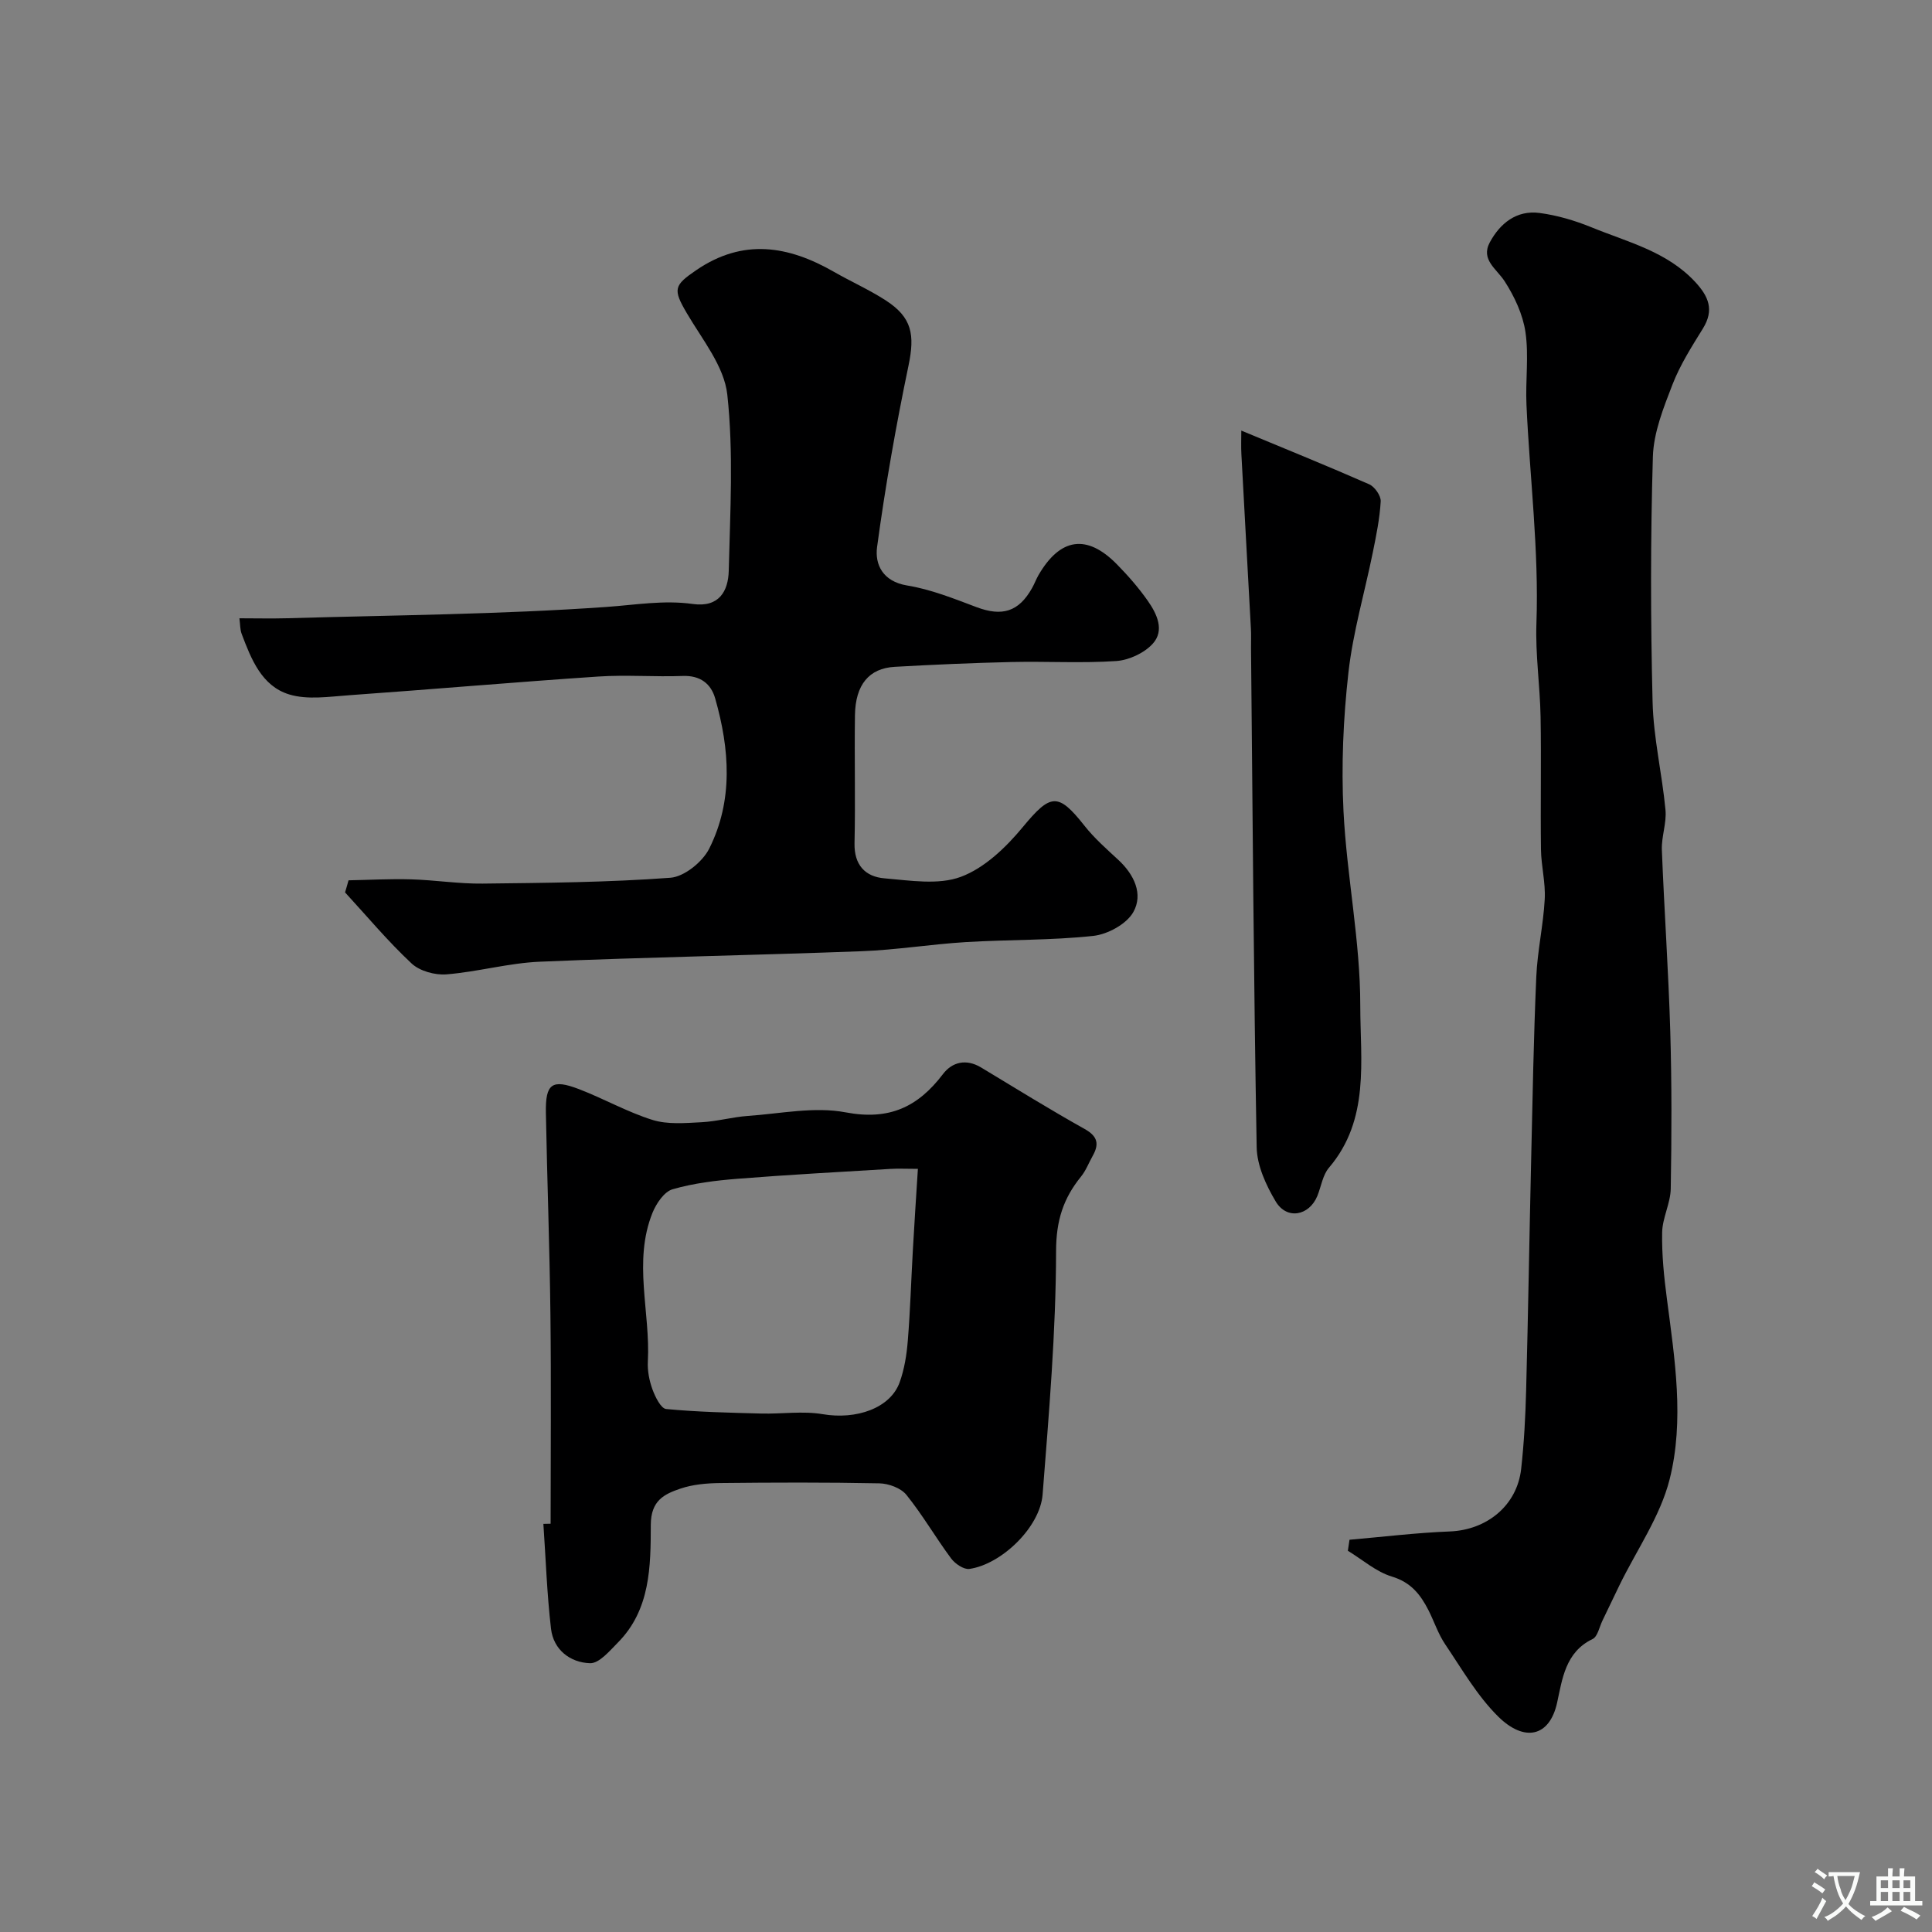 <svg enable-background="new 0 0 400 400" viewBox="0 0 400 400" xmlns="http://www.w3.org/2000/svg"><rect x="0" y="0" width="400" height="400" fill="#808080" stroke="none"/><g fill="#000001"><path d="m72.16 182.26c4.32-.08 8.65-.33 12.96-.2 4.94.14 9.87.94 14.8.88 12.97-.15 25.96-.25 38.87-1.21 2.88-.21 6.66-3.28 8.04-6.02 5.02-10 4.23-20.64 1.24-31.11-.86-3.03-3.09-4.79-6.71-4.65-5.82.22-11.68-.27-17.49.12-17.2 1.15-34.38 2.65-51.58 3.87-4.15.29-8.62 1-12.43-.17-5.68-1.74-7.86-7.32-9.83-12.54-.34-.9-.29-1.95-.46-3.22 3.32 0 6.63.08 9.93-.01 22.03-.64 44.11-.79 66.08-2.34 5.98-.42 11.87-1.46 17.86-.61 5.43.76 7.34-2.65 7.44-6.9.29-12.16 1.01-24.43-.3-36.45-.64-5.86-5.18-11.4-8.37-16.84-2.93-4.99-2.7-5.76 1.96-8.94 9.69-6.61 19.03-5.06 28.47.35 3.54 2.03 7.3 3.7 10.71 5.9 5.51 3.55 6.08 7.14 4.74 13.56-2.59 12.42-4.8 24.95-6.5 37.52-.49 3.6 1.16 7.14 6.23 7.97 4.91.8 9.68 2.72 14.38 4.49 5.29 1.98 8.72.96 11.48-3.96.48-.85.82-1.78 1.3-2.63 4.51-7.8 10.04-8.62 16.27-2.28 2.3 2.34 4.49 4.85 6.37 7.53 1.91 2.71 3.56 6.16 1.02 8.93-1.76 1.92-4.91 3.38-7.54 3.56-7.16.48-14.37.04-21.56.2-8.1.19-16.21.54-24.3 1-5.32.3-8.14 3.71-8.23 10.02-.13 8.83.11 17.67-.09 26.49-.1 4.53 2.23 6.95 6.2 7.28 5.29.44 11.16 1.43 15.84-.32 4.89-1.83 9.32-6.09 12.77-10.26 5.76-6.96 7.3-7.28 12.79-.32 2.05 2.6 4.59 4.83 7.03 7.09 3.28 3.04 5.18 7.09 3.09 10.8-1.4 2.48-5.31 4.61-8.31 4.93-8.73.94-17.57.75-26.36 1.28-7.21.44-14.38 1.62-21.59 1.89-22.19.84-44.4 1.23-66.59 2.17-6.47.27-12.87 2.1-19.35 2.62-2.38.19-5.54-.68-7.22-2.25-4.9-4.58-9.23-9.77-13.78-14.72.26-.84.49-1.67.72-2.5z"/><path d="m279.4 318.79c6.92-.6 13.84-1.45 20.77-1.72 7.65-.3 13.92-5.35 14.77-12.95.6-5.4.89-10.84 1.03-16.27.42-15.93.67-31.86 1.04-47.79.29-12.6.51-25.2 1.06-37.79.23-5.38 1.46-10.72 1.75-16.11.19-3.4-.73-6.85-.78-10.29-.12-9.16.08-18.33-.08-27.49-.12-6.44-1.09-12.88-.86-19.3.54-15.17-1.38-30.18-2.06-45.27-.23-5.01.51-10.13-.21-15.05-.54-3.66-2.27-7.36-4.3-10.51-1.66-2.59-5.01-4.47-3.09-8.06 2.12-3.94 5.54-6.72 10.29-6.1 3.66.48 7.34 1.57 10.77 2.97 7.5 3.07 15.6 4.99 21.47 11.31 2.79 3.01 3.97 5.8 1.61 9.63-2.32 3.75-4.73 7.53-6.31 11.61-1.86 4.81-3.91 9.92-4.06 14.96-.5 16.9-.48 33.83-.06 50.74.18 7.47 1.97 14.9 2.67 22.37.26 2.71-.85 5.52-.75 8.27.49 12.53 1.37 25.05 1.74 37.58.32 10.85.29 21.72.1 32.57-.05 3.03-1.73 6.04-1.78 9.07-.09 4.59.39 9.22.99 13.78 1.62 12.44 3.64 25.09.56 37.32-1.94 7.69-6.83 14.64-10.38 21.92-1.19 2.44-2.34 4.9-3.53 7.34-.64 1.32-1 3.32-2.05 3.82-5.66 2.7-6.28 8.38-7.34 13.19-1.58 7.13-6.82 8.16-12.19 2.86-4.35-4.3-7.52-9.84-10.99-14.98-1.45-2.15-2.27-4.71-3.45-7.04-1.65-3.23-3.62-5.77-7.55-6.96-3.29-.99-6.11-3.51-9.14-5.35.11-.75.22-1.52.34-2.28z"/><path d="m114 315.47c0-14.43.13-28.86-.04-43.28-.16-13.93-.68-27.86-.94-41.78-.11-6.06 1.25-7.06 6.87-4.91 5.13 1.97 9.99 4.74 15.21 6.37 3.11.97 6.71.65 10.07.48 3.24-.16 6.43-1.08 9.67-1.31 6.76-.47 13.77-1.97 20.23-.74 9 1.71 14.96-1.08 20.15-7.91 1.92-2.53 4.83-3.24 7.92-1.37 7.12 4.3 14.2 8.68 21.45 12.74 2.74 1.54 2.99 3.16 1.62 5.59-.8 1.42-1.38 3-2.39 4.24-3.67 4.52-5.16 9.12-5.17 15.4-.03 16.82-1.48 33.65-2.79 50.44-.53 6.75-8.5 14.45-15.16 15.4-1.16.16-2.96-1.07-3.78-2.17-3.2-4.31-5.9-9-9.26-13.17-1.14-1.41-3.67-2.34-5.59-2.38-10.99-.22-21.99-.18-32.98-.06-2.76.03-5.65.28-8.24 1.16-3.35 1.14-6.09 2.46-6.11 7.49-.02 8.55-.06 17.56-6.81 24.37-1.71 1.73-3.88 4.34-5.77 4.28-4.08-.13-7.56-2.74-8.08-7.14-.84-7.2-1.08-14.47-1.58-21.71.52-.01 1.01-.02 1.5-.03zm76.04-73.47c-2.41 0-4.07-.09-5.71.01-10.54.64-21.08 1.2-31.6 2.04-4.54.36-9.15.92-13.49 2.18-1.73.5-3.37 2.95-4.15 4.87-4.06 10.1-.41 20.54-.96 30.81-.1 1.91.3 3.96.96 5.76.57 1.55 1.74 3.94 2.83 4.05 6.54.63 13.12.76 19.7.94 4.24.11 8.58-.57 12.7.13 6.97 1.19 14.04-1.23 15.96-6.64.97-2.72 1.44-5.68 1.67-8.57.51-6.25.69-12.53 1.05-18.8.3-5.39.66-10.78 1.04-16.78z"/><path d="m257 89.15c9.19 3.82 17.89 7.34 26.48 11.12 1.14.5 2.45 2.38 2.38 3.54-.2 3.55-.93 7.09-1.64 10.59-1.68 8.28-4.1 16.47-5.04 24.83-1.07 9.52-1.5 19.22-1.02 28.78.68 13.44 3.48 26.82 3.47 40.22 0 11.32 2.03 23.56-6.48 33.53-1.3 1.52-1.61 3.87-2.4 5.83-1.69 4.14-6.33 5.02-8.63 1.16-2.01-3.37-3.88-7.45-3.94-11.25-.62-34.43-.84-68.87-1.17-103.3-.01-1.33.05-2.67-.02-4-.65-12.04-1.33-24.07-1.97-36.11-.09-1.6-.02-3.2-.02-4.94z"/></g><path d="m377.9 391.2c-.2.3-.4.5-.6.8-.7-.6-1.4-1-2.2-1.5.2-.3.4-.5.5-.8.6.4 1.4.8 2.3 1.5zm-1.8 6.1c-.2-.2-.5-.4-.9-.6.4-.6.8-1.2 1.2-1.9s.7-1.3.9-1.9c.3.3.5.5.8.7-.7 1.3-1.4 2.6-2 3.7zm2.2-9c-.3.3-.5.5-.6.8-.6-.6-1.3-1.1-2-1.5.3-.3.5-.5.6-.7.6.5 1.3.9 2 1.4zm.3.2v-.9h2 4.5c-.3 1.3-.6 2.5-1 3.6s-.9 2.1-1.4 3c.4.5 1 1 1.6 1.4s1.2.8 1.9 1.1c-.3.2-.5.4-.8.8-.4-.3-1-.7-1.6-1.2s-1.2-1.1-1.6-1.6c-.5.6-1.1 1.1-1.7 1.6s-1.4.9-2.1 1.4c-.1-.3-.3-.5-.7-.8.6-.2 1.2-.5 1.9-1s1.4-1.1 2-1.8c-.5-.8-.9-1.6-1.2-2.5s-.6-2-.8-3.2c-.4.1-.7.1-1 .1zm2.5 2.7c.2 1 .7 1.7 1 2.2.3-.5.6-1.1 1-2s.6-1.9.9-3h-3.2-.4c.1.9.3 1.8.7 2.8z" fill="#fafbfa"/><path d="m396.5 388.5v1.5 3.6h1.5v.9c-.4 0-1 0-1.7 0h-7.9c-.5 0-.9 0-1.2 0v-.9h1.3v-3.5c0-.7 0-1.2 0-1.6h2.4c0-.8 0-1.4 0-1.7h1c0 .3-.1.8-.1 1.7h1.5c0-.8 0-1.4 0-1.7h1c0 .3-.1.9-.1 1.7zm-8.2 9.2c-.2-.3-.5-.5-.8-.8.8-.3 1.4-.6 1.9-.9s1-.7 1.4-1.1c.3.3.6.5.9.8-1.6 1-2.8 1.6-3.4 2zm2.6-6.8v-1.6h-1.5v1.6zm0 2.7v-1.9h-1.5v1.9zm2.4-2.7v-1.6h-1.5v1.6zm0 2.7v-1.9h-1.5v1.9zm.2 2 .7-.8c.4.2.9.5 1.6.8s1.3.7 1.8 1c-.3.3-.5.5-.8.8-.4-.3-1.5-1-3.3-1.8zm2-4.7v-1.6h-1.4v1.6zm0 2.7v-1.9h-1.4v1.9z" fill="#fafbfa"/></svg>